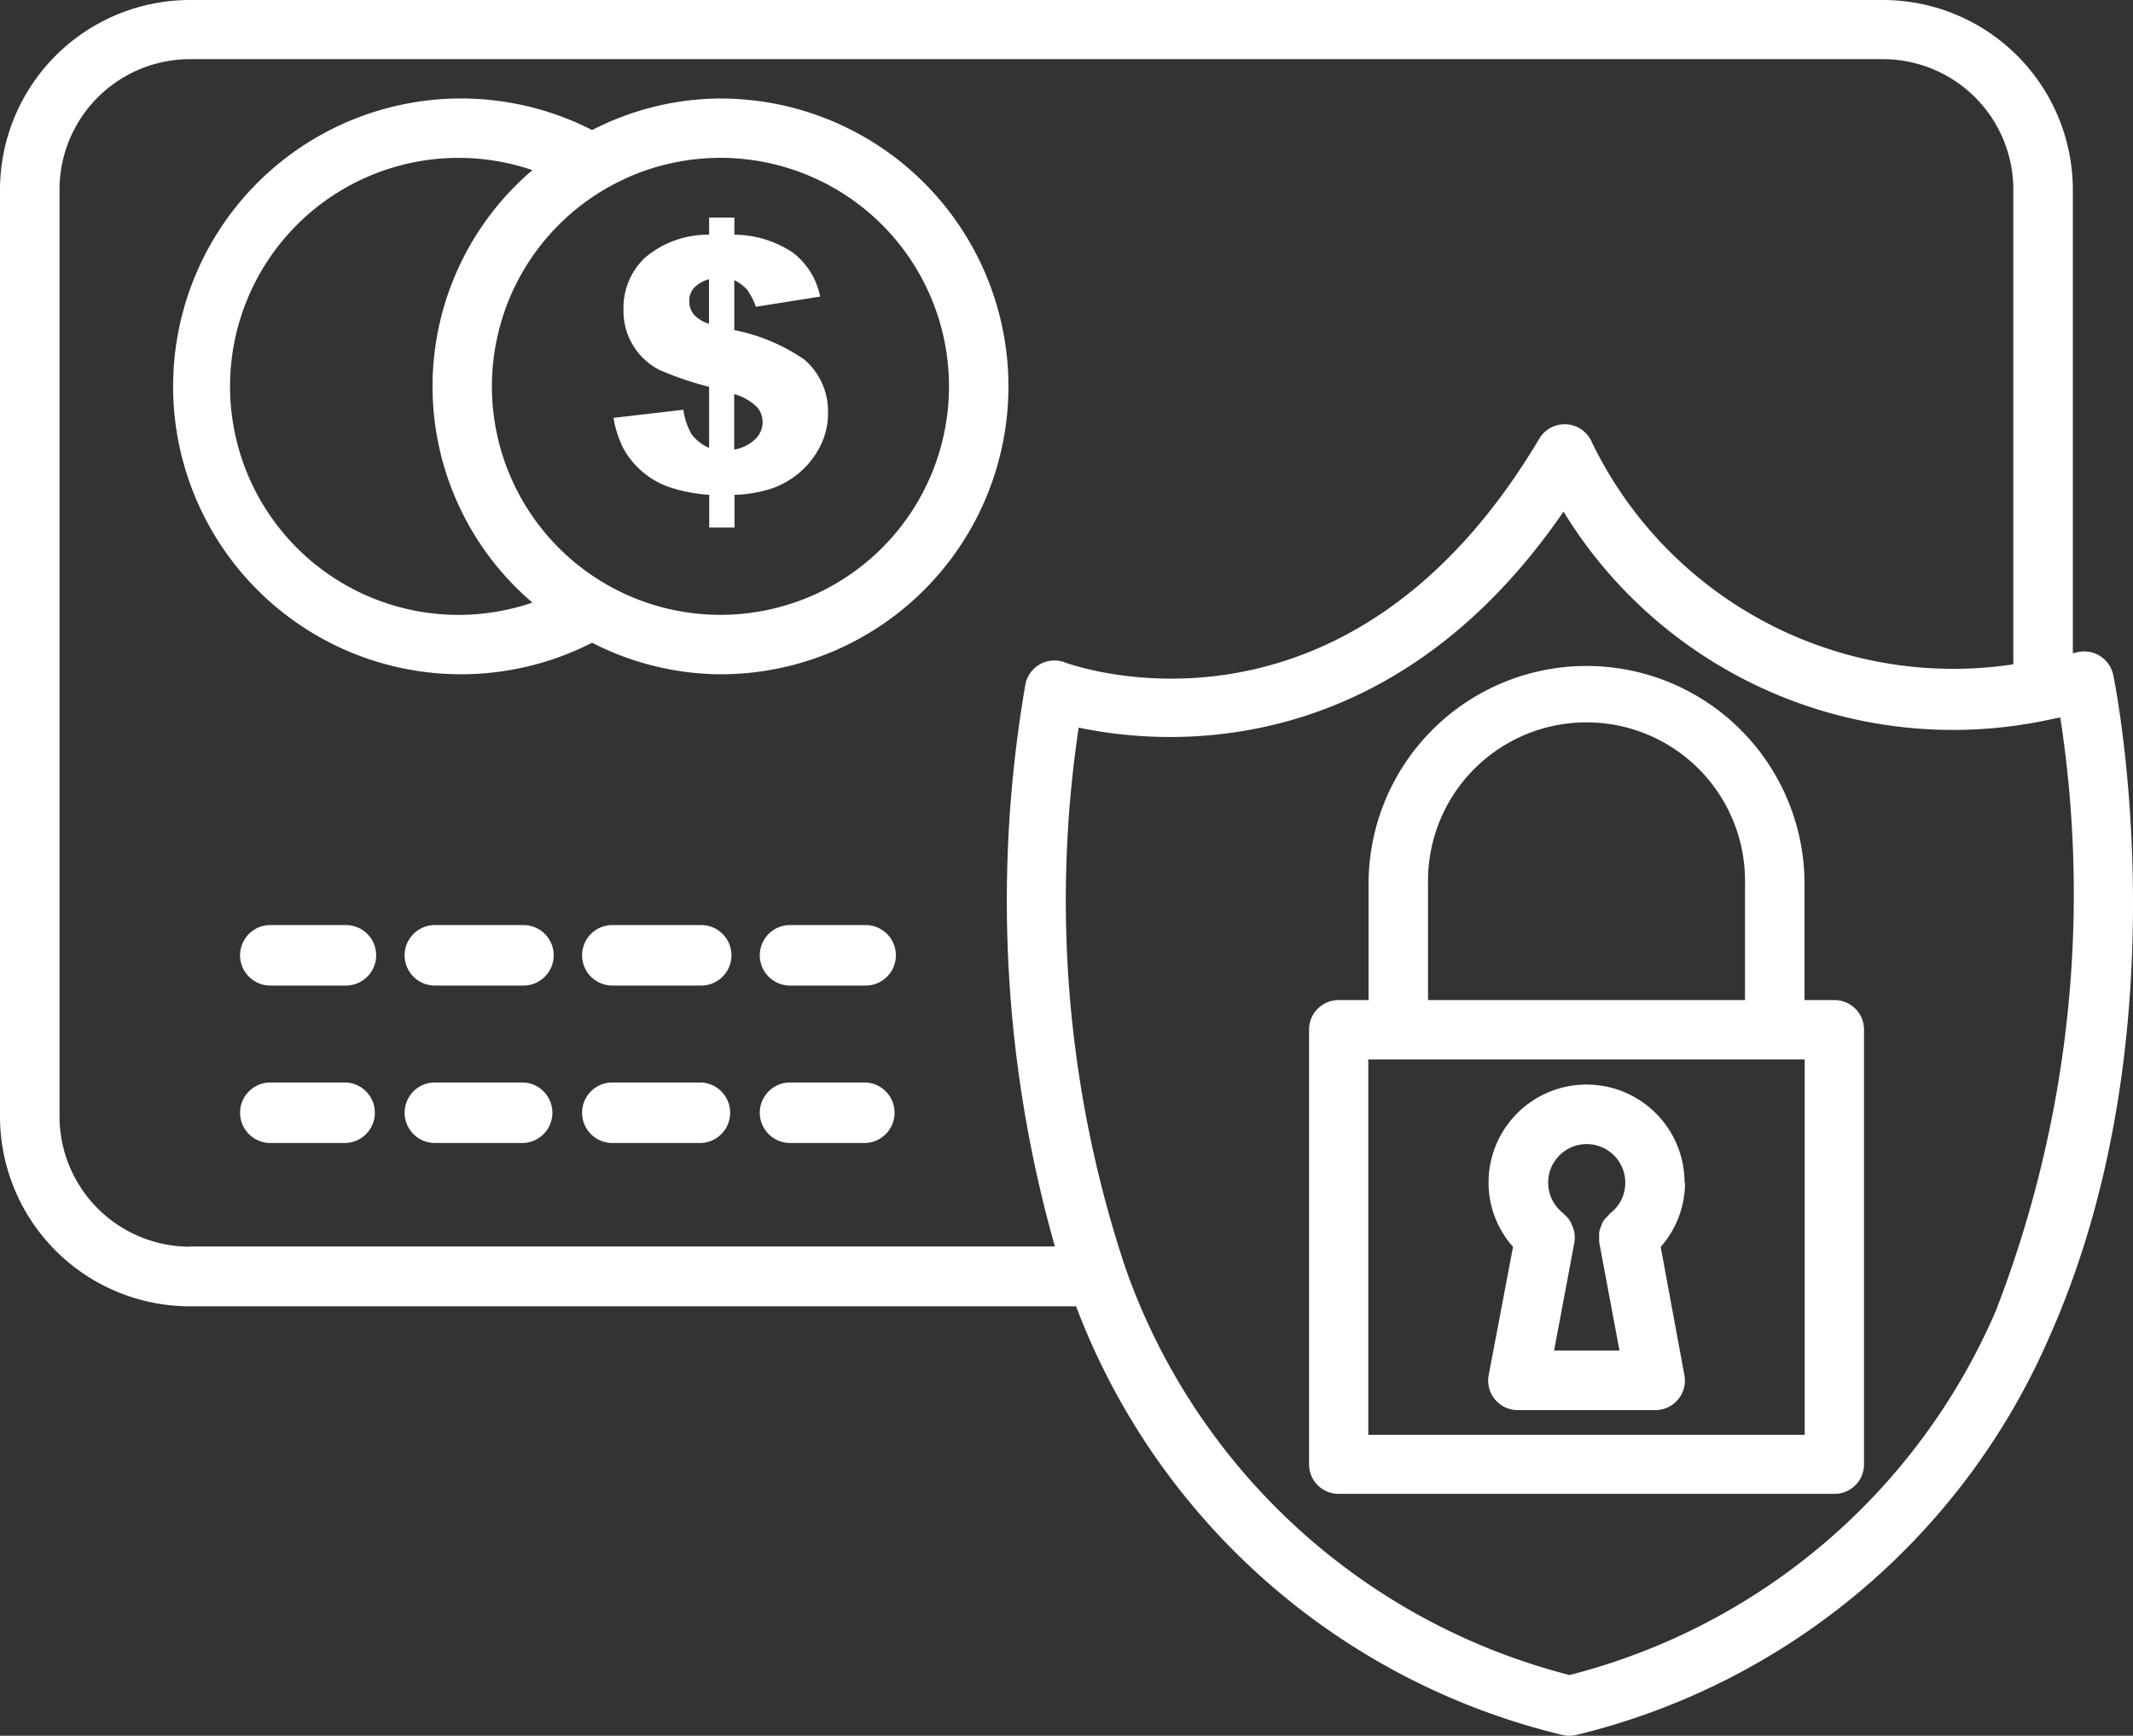 <svg xmlns="http://www.w3.org/2000/svg" width="36.129" height="29.405" viewBox="0 0 36.129 29.405">
  <rect x="0" y="0" width="36.129" height="29.405" fill="#333333" stroke="none"/>
  <g id="Group_2951" data-name="Group 2951" transform="translate(0.001)">
    <path id="Path_11474" data-name="Path 11474" d="M123.71,78.152a.5.5,0,0,0-.227-.327.507.507,0,0,0-.394-.059l-.064.015V69.929a3.218,3.218,0,0,0-3.214-3.215H91.131a3.219,3.219,0,0,0-3.216,3.215v15.7a3.219,3.219,0,0,0,3.216,3.215h15.011a11.729,11.729,0,0,0,8.221,7.257.49.49,0,0,0,.134.018.5.5,0,0,0,.134-.018,11.74,11.74,0,0,0,8-6.747c2.278-5.121,1.13-10.953,1.08-11.2ZM91.131,87.834a2.211,2.211,0,0,1-2.208-2.209v-15.7a2.211,2.211,0,0,1,2.208-2.209H119.81a2.21,2.21,0,0,1,2.207,2.209v8.043a6.8,6.8,0,0,1-7.141-3.767.5.5,0,0,0-.891-.051c-3.252,5.468-7.842,3.856-8.032,3.786a.5.5,0,0,0-.67.375,21.484,21.484,0,0,0,.5,9.519H91.131Zm30.58,1.108A10.754,10.754,0,0,1,114.5,95.09a10.813,10.813,0,0,1-7.529-6.917.11.11,0,0,0-.014-.042,19.717,19.717,0,0,1-.771-9.091c1.443.306,5.275.618,8.212-3.659a7.732,7.732,0,0,0,8.221,3.526l.193-.039a19.556,19.556,0,0,1-1.1,10.074Z" transform="translate(-87.916 -66.714)" fill="#fff"/>
    <path id="Path_11475" data-name="Path 11475" d="M418.436,236.052h-.507v-1.968a3.692,3.692,0,1,0-7.384,0v1.968h-.508a.5.5,0,0,0-.5.5v7.365a.5.5,0,0,0,.5.5h8.4a.5.5,0,0,0,.5-.5v-7.365a.5.5,0,0,0-.5-.5Zm-6.884-1.968a2.685,2.685,0,1,1,5.369,0v1.968h-5.369Zm6.38,9.333H410.54v-6.359h7.392Z" transform="translate(-387.365 -219.11)" fill="#fff"/>
    <path id="Path_11476" data-name="Path 11476" d="M457.016,334.945a1.66,1.66,0,1,0-3.32,0,1.641,1.641,0,0,0,.415,1.09L453.7,338.2a.5.5,0,0,0,.5.6h2.312a.5.5,0,0,0,.5-.6l-.4-2.165a1.645,1.645,0,0,0,.412-1.088Zm-2.209,2.843.344-1.832a.5.5,0,0,0-.047-.3c-.008-.016-.012-.033-.021-.048a.489.489,0,0,0-.1-.119c-.008-.007-.012-.017-.02-.023a.653.653,0,1,1,1.049-.519.645.645,0,0,1-.255.519.487.487,0,0,0-.041.047.5.5,0,0,0-.078.089.487.487,0,0,0-.034.079.5.5,0,0,0-.033.1.487.487,0,0,0,0,.1.472.472,0,0,0,0,.078l.343,1.833h-1.1Z" transform="translate(-428.484 -314.912)" fill="#fff"/>
    <path id="Path_11477" data-name="Path 11477" d="M140,90.918a4.817,4.817,0,0,0-2.175.535,4.877,4.877,0,1,0,0,8.685,4.817,4.817,0,0,0,2.175.535,4.877,4.877,0,0,0,0-9.754Zm-4.374,8.748a3.871,3.871,0,1,1,1.188-7.534,4.812,4.812,0,0,0,0,7.326,3.851,3.851,0,0,1-1.188.208Zm4.374,0a3.871,3.871,0,1,1,3.87-3.871A3.871,3.871,0,0,1,140,99.666Z" transform="translate(-127.797 -89.25)" fill="#fff"/>
    <path id="Path_11478" data-name="Path 11478" d="M276.4,332.77h-1.28a.512.512,0,1,0,0,1.025h1.28a.513.513,0,0,0,0-1.025Z" transform="translate(-261.739 -314.432)" fill="#fff"/>
    <path id="Path_11479" data-name="Path 11479" d="M232.958,332.77h-1.505a.512.512,0,1,0,0,1.025h1.505a.513.513,0,0,0,0-1.025Z" transform="translate(-221.082 -314.432)" fill="#fff"/>
    <path id="Path_11480" data-name="Path 11480" d="M189.306,332.77h-1.5a.512.512,0,1,0,0,1.025h1.5a.513.513,0,0,0,0-1.025Z" transform="translate(-180.441 -314.432)" fill="#fff"/>
    <path id="Path_11481" data-name="Path 11481" d="M148.679,332.77H147.4a.512.512,0,1,0,0,1.025h1.28a.513.513,0,0,0,0-1.025Z" transform="translate(-142.822 -314.432)" fill="#fff"/>
    <path id="Path_11482" data-name="Path 11482" d="M276.4,294.07h-1.28a.512.512,0,1,0,0,1.025h1.28a.512.512,0,0,0,0-1.025Z" transform="translate(-261.739 -278.399)" fill="#fff"/>
    <path id="Path_11483" data-name="Path 11483" d="M232.958,294.07h-1.505a.512.512,0,1,0,0,1.025h1.505a.512.512,0,0,0,0-1.025Z" transform="translate(-221.082 -278.399)" fill="#fff"/>
    <path id="Path_11484" data-name="Path 11484" d="M189.306,294.07h-1.5a.512.512,0,1,0,0,1.025h1.5a.512.512,0,1,0,0-1.025Z" transform="translate(-180.441 -278.399)" fill="#fff"/>
    <path id="Path_11485" data-name="Path 11485" d="M148.679,294.07H147.4a.512.512,0,1,0,0,1.025h1.28a.512.512,0,1,0,0-1.025Z" transform="translate(-142.822 -278.399)" fill="#fff"/>
    <path id="Path_11486" data-name="Path 11486" d="M240.688,122.092v-.847a.729.729,0,0,1,.218.162,1.172,1.172,0,0,1,.148.289l1.089-.173a1.246,1.246,0,0,0-.453-.738,1.8,1.8,0,0,0-1-.31v-.29h-.428v.29a1.64,1.64,0,0,0-1.085.389,1.159,1.159,0,0,0-.365.872,1.119,1.119,0,0,0,.611,1.031,5.5,5.5,0,0,0,.839.285v1.035a.74.74,0,0,1-.294-.228,1.113,1.113,0,0,1-.142-.419l-1.183.138a1.792,1.792,0,0,0,.158.5,1.371,1.371,0,0,0,.3.385,1.419,1.419,0,0,0,.463.28,2.7,2.7,0,0,0,.7.139v.554h.428v-.554a2.306,2.306,0,0,0,.609-.1,1.459,1.459,0,0,0,.47-.259,1.431,1.431,0,0,0,.363-.446,1.227,1.227,0,0,0,.142-.586,1.154,1.154,0,0,0-.4-.9,3.16,3.16,0,0,0-1.189-.5Zm-.428-.109a.548.548,0,0,1-.26-.16.357.357,0,0,1-.074-.225.332.332,0,0,1,.073-.215.544.544,0,0,1,.261-.153Zm.792,1.948a.679.679,0,0,1-.365.184v-.94a.9.9,0,0,1,.382.216.387.387,0,0,1,.1.254.416.416,0,0,1-.116.286Z" transform="translate(-228.252 -116.499)" fill="#fff"/>
  </g>
</svg>
